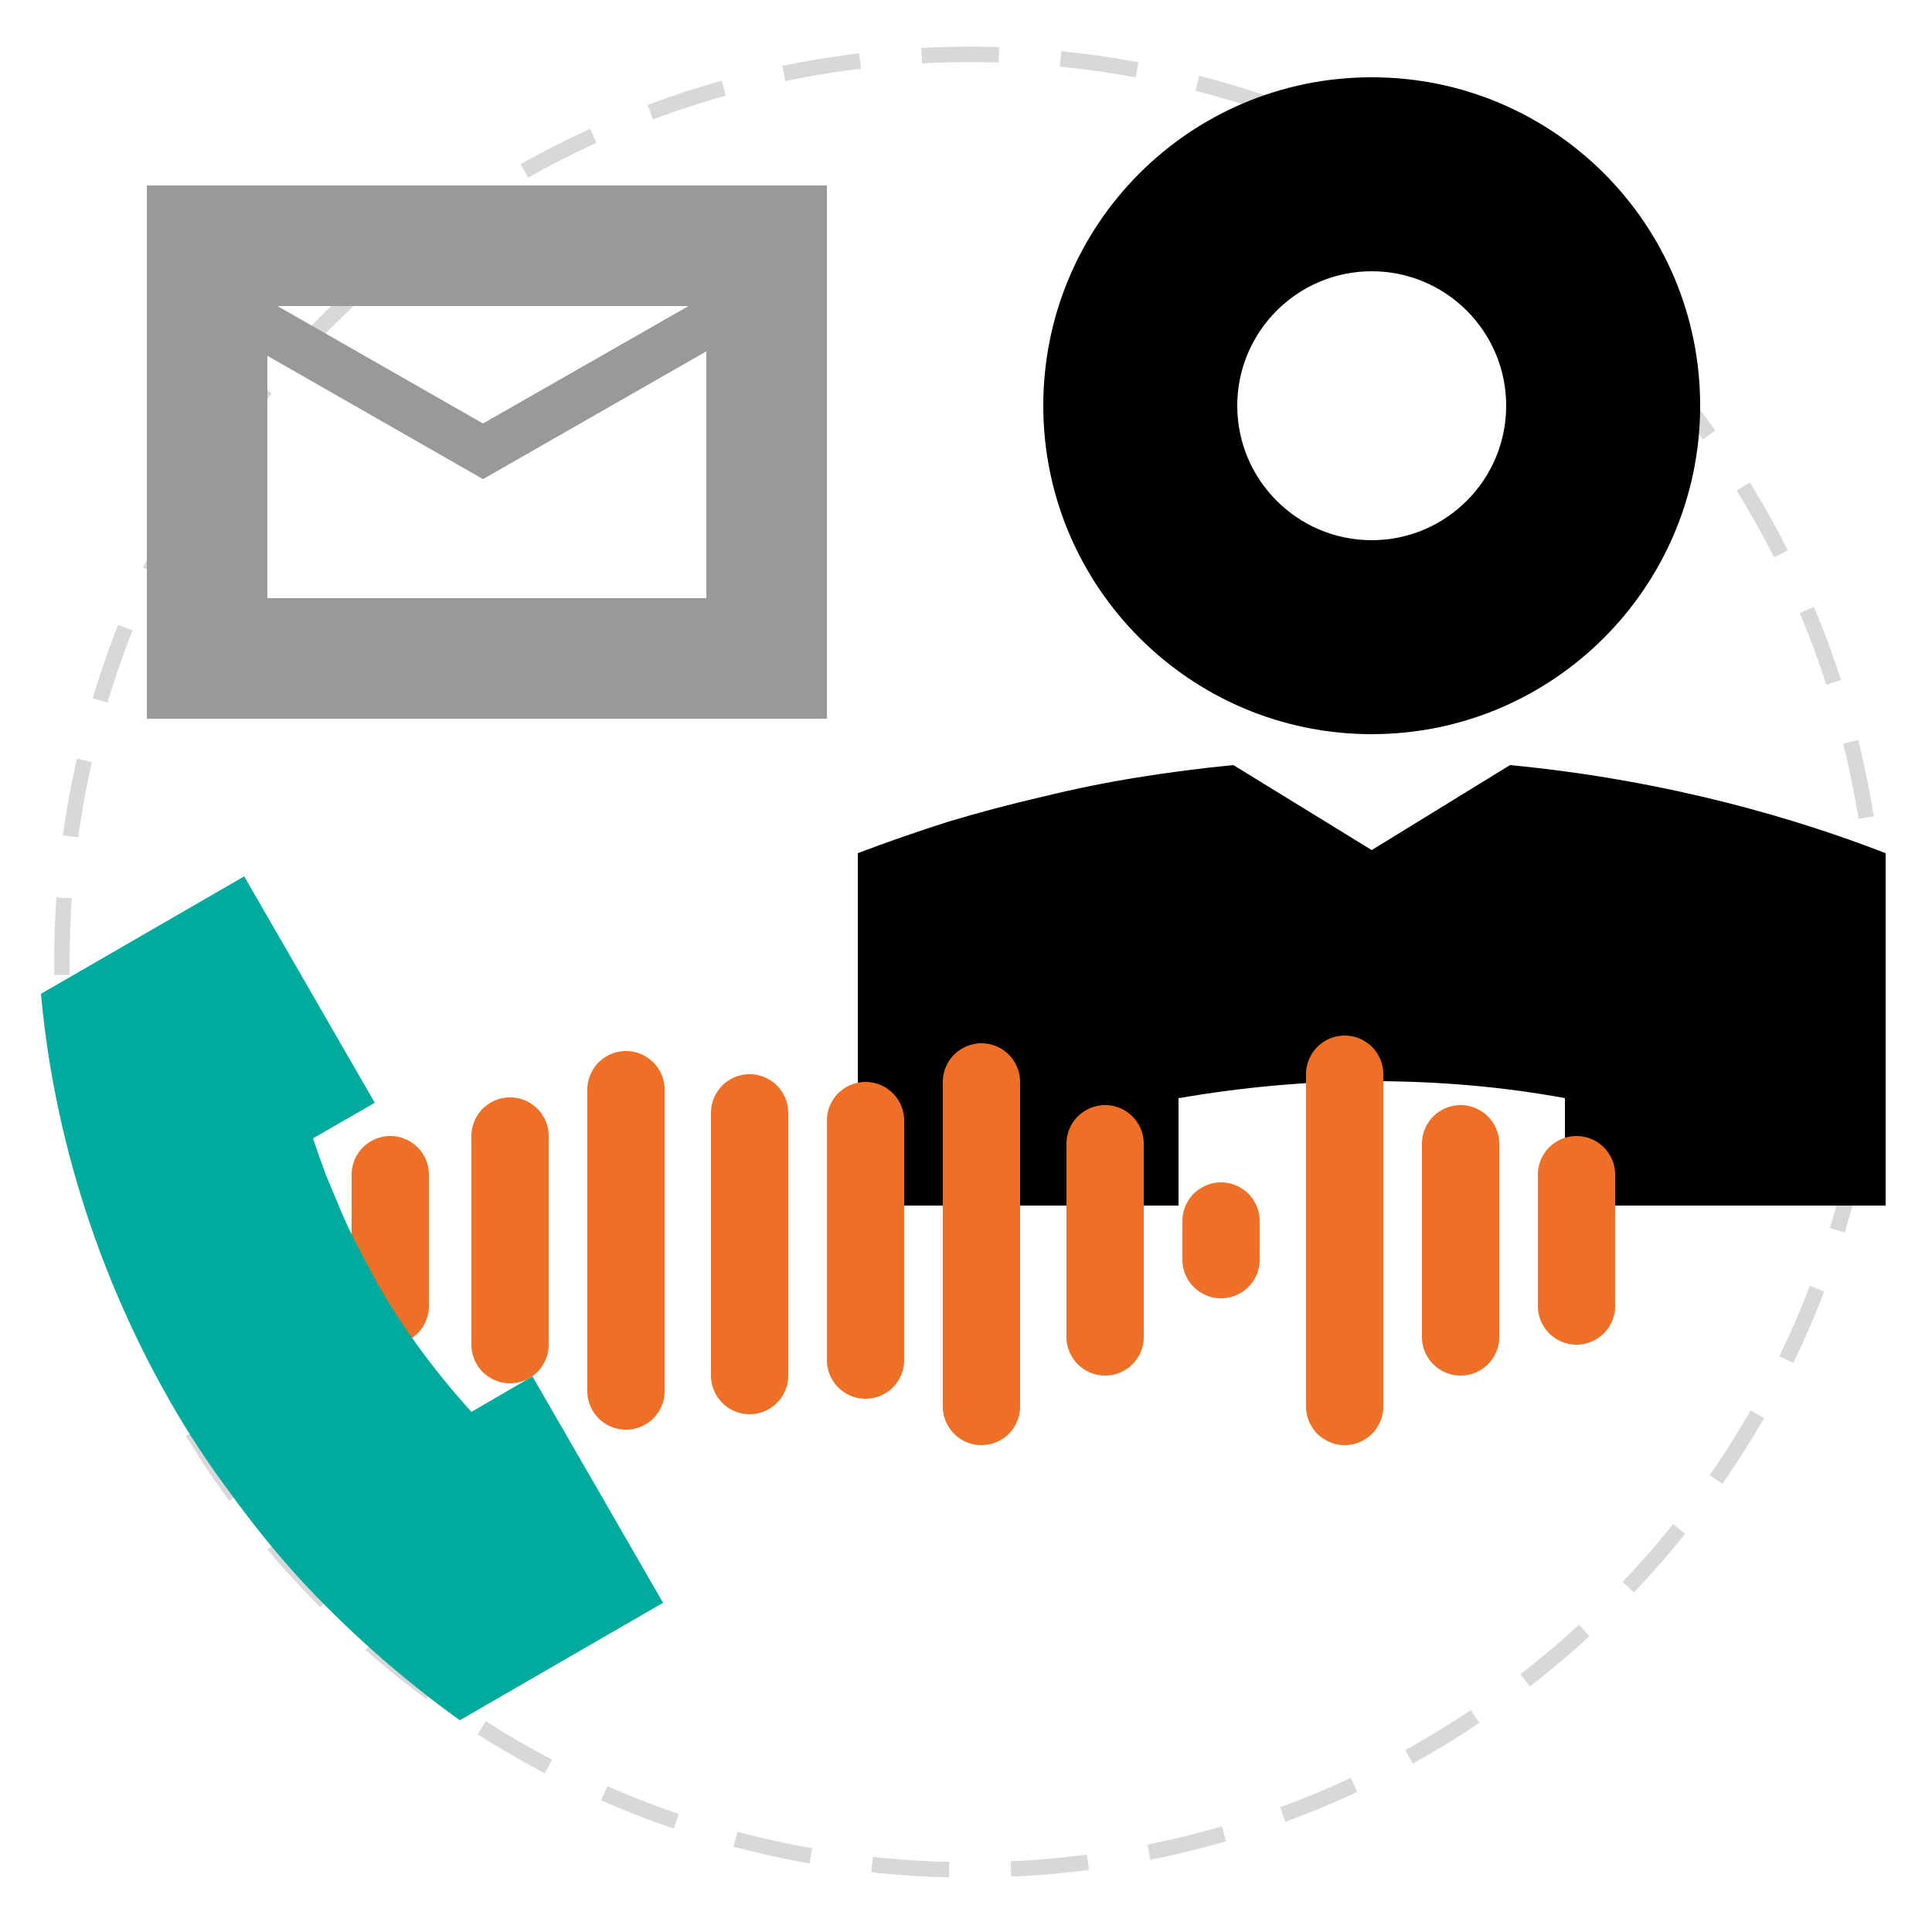 <svg version="1.2" xmlns="http://www.w3.org/2000/svg" viewBox="0 0 250 250" width="250" height="250">
	<title>why-marvo-contact-svg</title>
	<style>
		.s0 { fill: none;stroke: #d8d8d8;stroke-width: 2;stroke-dasharray: 10,8 } 
		.s1 { fill: #000000 } 
		.s2 { fill: none } 
		.s3 { fill: #999999 } 
		.s4 { fill: none;stroke: #ee7026;stroke-linecap: round;stroke-width: 10 } 
		.s5 { fill: #00aa9d } 
	</style>
	<g id="Layer">
		<path id="Layer" fill-rule="evenodd" class="s0" d="m24.9 185.3q1.5 2.4 3 4.7 1.6 2.3 3.2 4.5 1.7 2.3 3.5 4.4 1.7 2.2 3.6 4.2c43.4 48.2 117.7 52.1 165.9 8.7 48.2-43.4 52.1-117.7 8.7-165.9-43.4-48.2-117.7-52.1-165.9-8.7-30.1 27-42.9 66-37.8 103.3"/>
		<path id="Layer" fill-rule="evenodd" class="s1" d="m152.5 156h-41.5v-45.6q5.8-2.2 11.8-4.1 6-1.8 12.1-3.2 6.1-1.5 12.3-2.5 6.2-1 12.4-1.6l17.9 11 17.9-11c20.8 2 37.5 7.1 48.6 11.4v45.6h-41.5v-13.9c-8.1-1.5-16.5-2.2-25-2.2-8.5 0-16.8 0.8-25 2.2zm67.5-103.5c0 23.4-19 42.5-42.5 42.5-23.5 0-42.5-19.1-42.5-42.5 0-23.5 19-42.5 42.5-42.5 23.5 0 42.5 19 42.5 42.5zm-59.9 0c0 9.6 7.8 17.4 17.4 17.4 9.6 0 17.4-7.8 17.4-17.4 0-9.6-7.8-17.4-17.4-17.4-9.6 0-17.4 7.8-17.4 17.4z"/>
		<path id="Layer" fill-rule="evenodd" class="s2" d="m97 5h161v161h-161z"/>
		<path id="Layer" fill-rule="evenodd" class="s2" d="m13 8h100v100h-100z"/>
		<path id="Layer" fill-rule="evenodd" class="s3" d="m107 93h-88v-69h88zm-72.4-53.4v37.8h56.8v-37.8z"/>
		<path id="Layer" class="s3" d="m62.5 62l-39.5-22.6 3.1-5.4 36.4 20.8 36.4-20.8 3.1 5.4z"/>
		<g id="Layer">
			<path id="Layer" fill-rule="evenodd" class="s4" d="m50.5 152v17m153.5-17v17m-138-22v27m15-33v39m16-36v34m15-33v31m15-36v42m31-24v5m-15-15v25m46-25v25m-15-34v43"/>
		</g>
		<g id="Layer">
			<path id="Layer" class="s5" d="m68.9 178.1l-7.9 4.6c-4.6-5.1-8.8-10.7-12.2-16.7q-1.2-2.2-2.4-4.5-1.2-2.3-2.2-4.6-1-2.4-2-4.8-0.9-2.4-1.7-4.8l8-4.6-16.9-29.3-26.3 15.2c1 11.2 4.4 31.3 16.8 52.9q3.5 6.1 7.7 11.7 4.1 5.7 8.8 10.9 4.7 5.1 10 9.8 5.2 4.6 10.9 8.7l26.3-15.2-16.9-29.3z"/>
			<path id="Layer" fill-rule="evenodd" class="s2" d="m-17 108h124v124h-124z"/>
		</g>
	</g>
</svg>